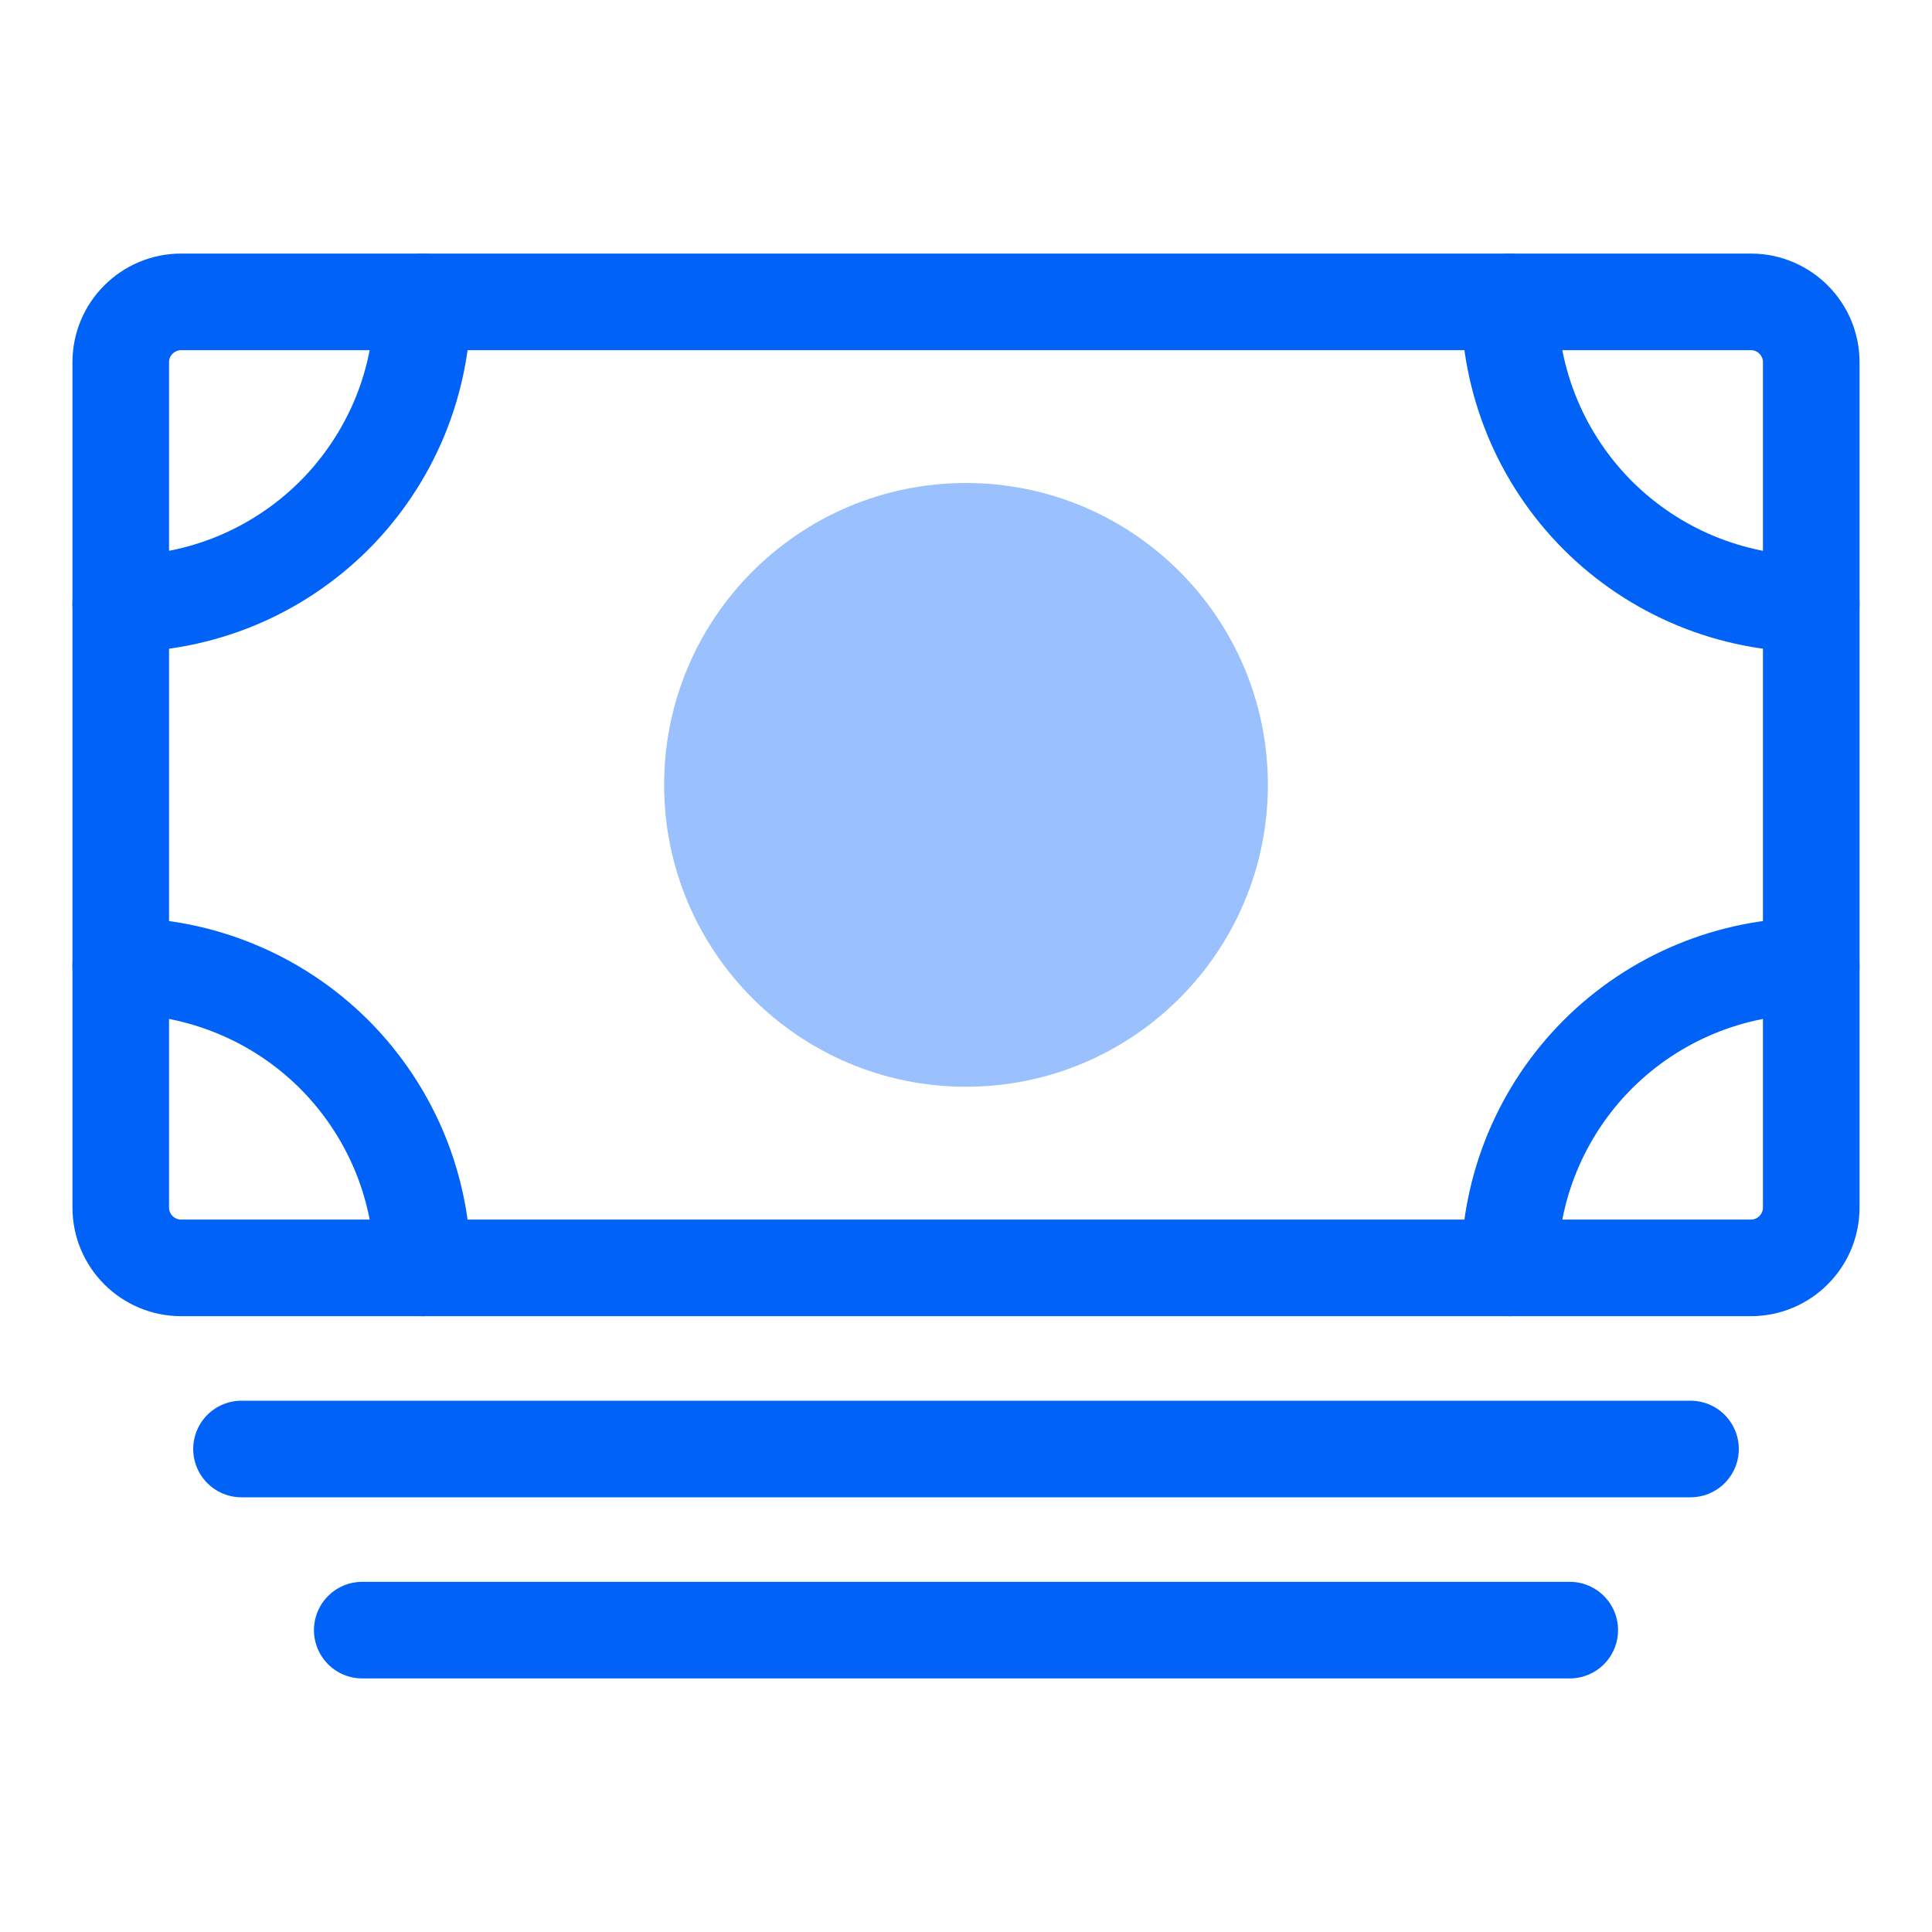<svg width="24" height="24" viewBox="0 0 24 24" fill="none" xmlns="http://www.w3.org/2000/svg">
<path d="M2.25 15.75L21.75 15.75C22.164 15.75 22.5 15.414 22.5 15V4.5C22.5 4.086 22.164 3.75 21.75 3.75L2.25 3.75C1.836 3.75 1.5 4.086 1.5 4.5V15C1.5 15.414 1.836 15.75 2.25 15.75Z" stroke="#0062F7" stroke-width="1.2" stroke-linejoin="round"/>
<path d="M3 18H21" stroke="#0062F7" stroke-width="1.2" stroke-linecap="round" stroke-linejoin="round"/>
<path d="M4.5 20.25H19.5" stroke="#0062F7" stroke-width="1.2" stroke-linecap="round" stroke-linejoin="round"/>
<path d="M12 13.5C14.071 13.5 15.75 11.821 15.75 9.75C15.75 7.679 14.071 6 12 6C9.929 6 8.25 7.679 8.25 9.75C8.25 11.821 9.929 13.5 12 13.5Z" fill="#9AC0FE"/>
<path d="M22.5 7.5C21.505 7.5 20.552 7.105 19.848 6.402C19.145 5.698 18.75 4.745 18.75 3.75" stroke="#0062F7" stroke-width="1.2" stroke-linecap="round" stroke-linejoin="round"/>
<path d="M1.5 7.5C1.992 7.5 2.48 7.403 2.935 7.215C3.39 7.026 3.803 6.75 4.152 6.402C4.5 6.053 4.776 5.64 4.965 5.185C5.153 4.73 5.25 4.242 5.25 3.75" stroke="#0062F7" stroke-width="1.2" stroke-linecap="round" stroke-linejoin="round"/>
<path d="M22.5 12C21.505 12 20.552 12.395 19.848 13.098C19.145 13.802 18.75 14.755 18.75 15.75" stroke="#0062F7" stroke-width="1.2" stroke-linecap="round" stroke-linejoin="round"/>
<path d="M1.5 12C1.992 12 2.48 12.097 2.935 12.286C3.39 12.474 3.803 12.75 4.152 13.098C4.5 13.447 4.776 13.86 4.965 14.315C5.153 14.77 5.25 15.258 5.25 15.75" stroke="#0062F7" stroke-width="1.2" stroke-linecap="round" stroke-linejoin="round"/>
</svg>
